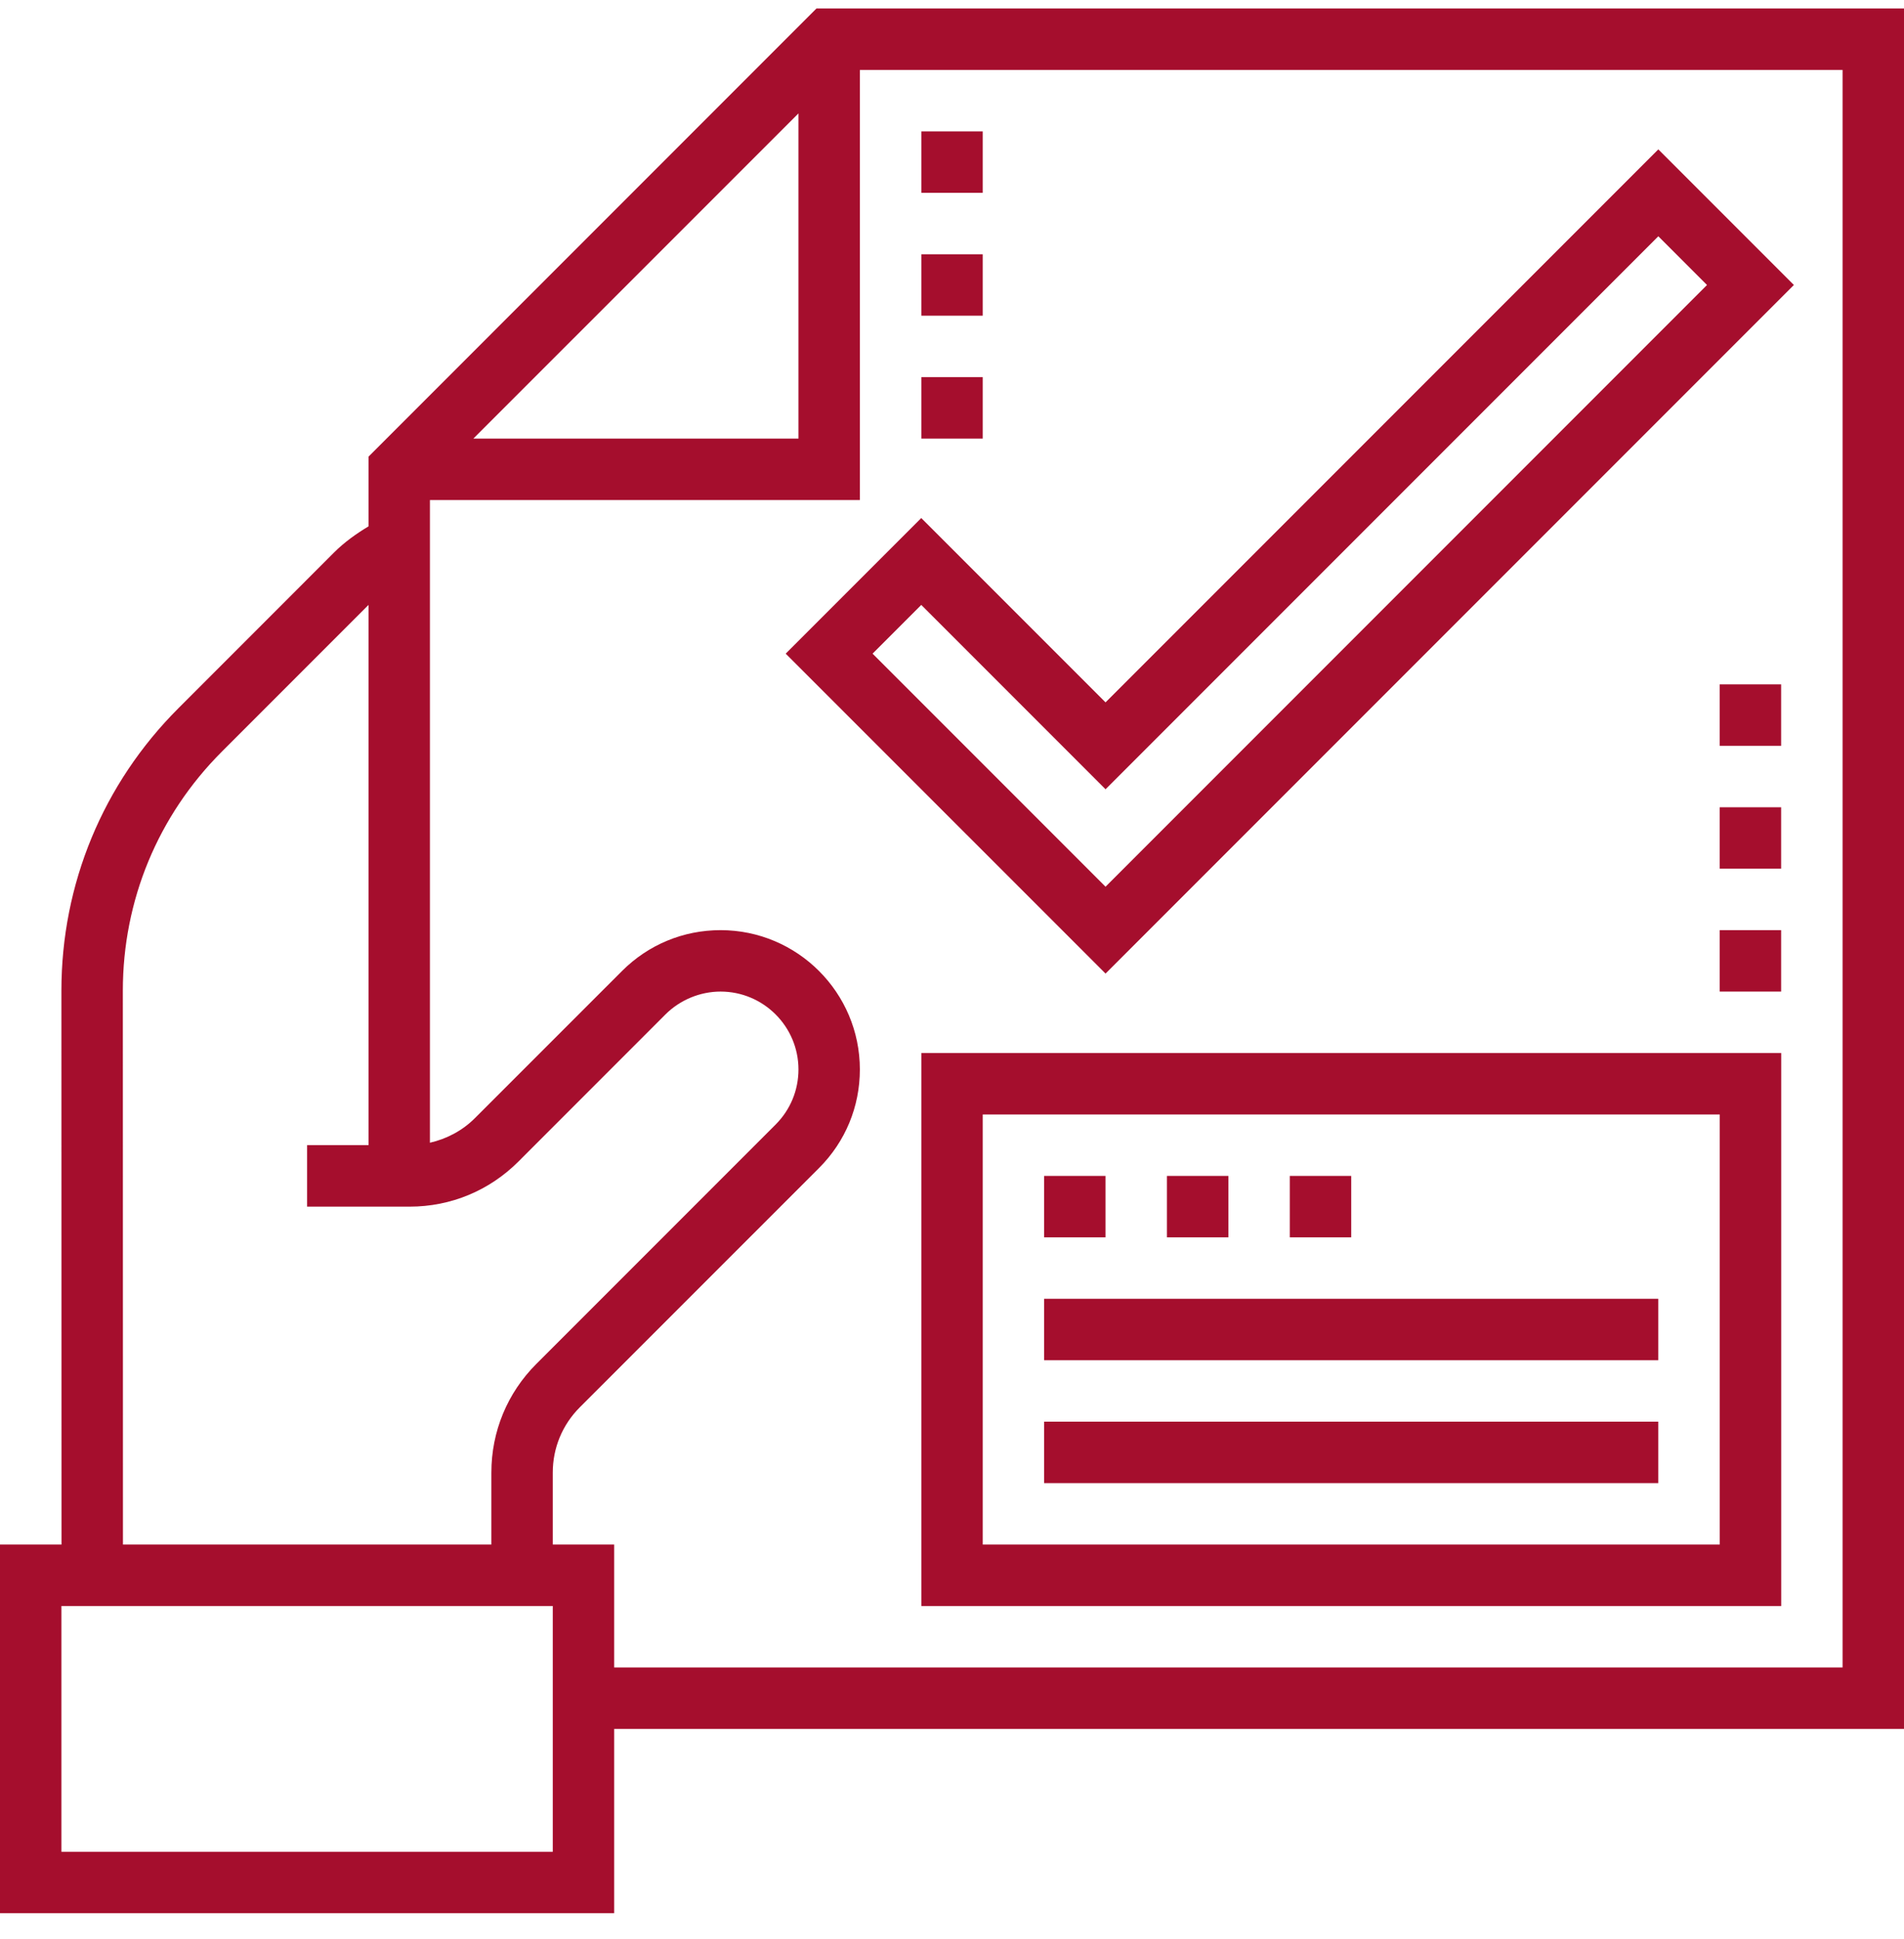 <svg width="56" height="57" viewBox="0 0 56 57" fill="none" xmlns="http://www.w3.org/2000/svg">
<path d="M56 0.25H24.013L10.839 13.425V15.475C10.475 15.694 10.129 15.941 9.826 16.243L5.246 20.824C3.028 23.041 1.806 25.991 1.806 29.127L1.809 45.411H0V56.25H18.064V50.831H56V0.25ZM23.484 3.334V12.895H13.922L23.484 3.334ZM3.613 29.127C3.613 26.473 4.646 23.978 6.523 22.101L10.839 17.785V33.669H9.032V35.476H12.052C13.258 35.476 14.392 35.005 15.245 34.153L19.574 29.823C20.001 29.398 20.591 29.153 21.193 29.153C22.456 29.153 23.484 30.181 23.484 31.443C23.484 32.054 23.245 32.629 22.813 33.062L15.774 40.101C14.921 40.954 14.452 42.088 14.452 43.295V45.411H3.616L3.613 29.127ZM16.258 54.444H1.806V47.218H16.258V54.444ZM54.194 49.024H18.064V45.411H16.258V43.295C16.258 42.571 16.54 41.89 17.051 41.378L24.09 34.34C24.864 33.566 25.29 32.537 25.29 31.443C25.29 29.184 23.452 27.347 21.193 27.347C20.099 27.347 19.071 27.773 18.297 28.546L13.967 32.875C13.605 33.238 13.141 33.484 12.645 33.597V14.702H25.29V2.056H54.194V49.024Z" fill="#A50E2D"/>
<path d="M23.109 19.218L32.516 28.624L52.761 8.379L48.774 4.392L32.516 20.65L27.096 15.231L23.109 19.218ZM48.774 6.947L50.206 8.379L32.516 26.07L25.664 19.218L27.096 17.785L32.516 23.205L48.774 6.947Z" fill="#A50E2D"/>
<path d="M27.098 47.218H52.388V30.96H27.098V47.218ZM28.904 32.766H50.581V45.411H28.904V32.766Z" fill="#A50E2D"/>
<path d="M30.709 34.573H32.515V36.379H30.709V34.573Z" fill="#A50E2D"/>
<path d="M34.322 34.573H36.129V36.379H34.322V34.573Z" fill="#A50E2D"/>
<path d="M37.935 34.573H39.742V36.379H37.935V34.573Z" fill="#A50E2D"/>
<path d="M30.709 38.185H48.773V39.992H30.709V38.185Z" fill="#A50E2D"/>
<path d="M30.709 41.798H48.773V43.605H30.709V41.798Z" fill="#A50E2D"/>
<path d="M27.098 3.863H28.904V5.669H27.098V3.863Z" fill="#A50E2D"/>
<path d="M27.098 7.476H28.904V9.282H27.098V7.476Z" fill="#A50E2D"/>
<path d="M27.098 11.089H28.904V12.895H27.098V11.089Z" fill="#A50E2D"/>
<path d="M50.58 27.347H52.386V29.153H50.58V27.347Z" fill="#A50E2D"/>
<path d="M50.58 23.734H52.386V25.54H50.58V23.734Z" fill="#A50E2D"/>
<path d="M50.58 20.121H52.386V21.927H50.58V20.121Z" fill="#A50E2D"/>
</svg>
